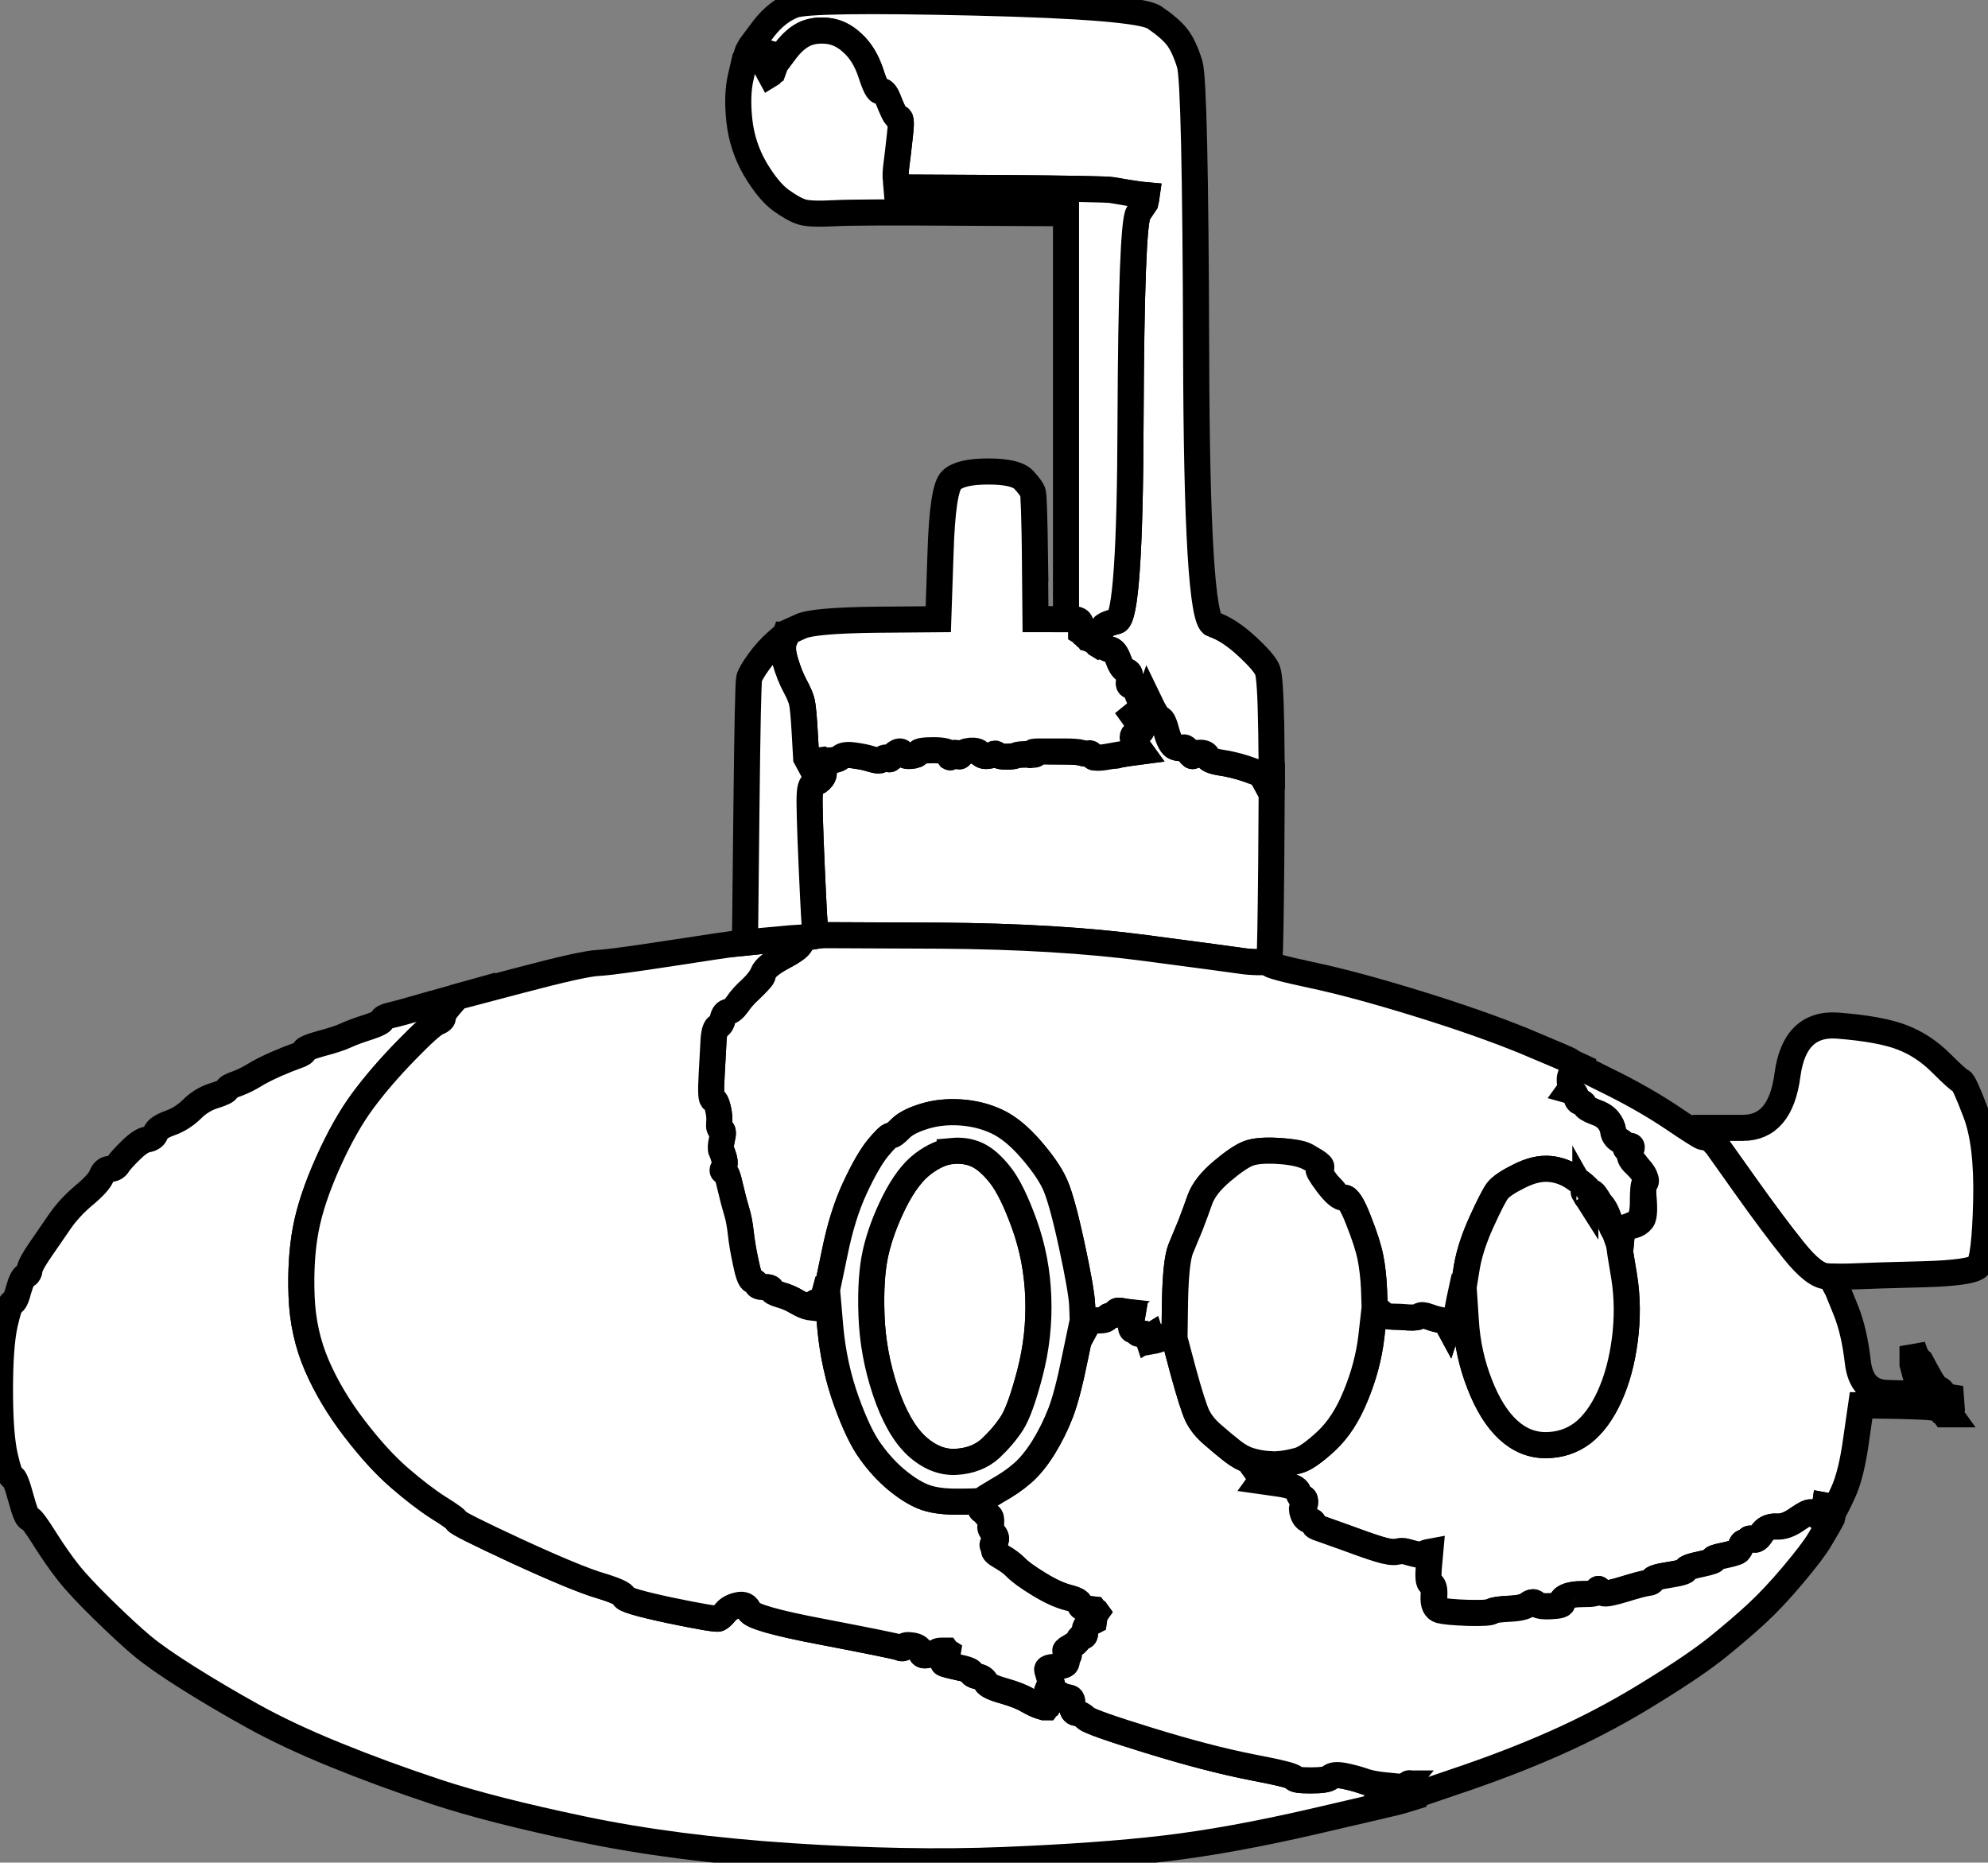 <?xml version="1.0"?><svg width="381" height="357" xmlns="http://www.w3.org/2000/svg">
 <rect width="100%" height="100%" fill="#808080" stroke="none"/>
 <title>submarine coloring</title>
 <g>
  <title>Layer 1</title>
  <g id="svg_1">
   <path d="m82.045,192.632l5.594,-1.576l-1.492,1.723q-1.438,1.723 -1.279,2.216q0.107,0.492 -1.066,0.985q-1.225,0.492 -6.02,5.417q-4.795,4.924 -8.258,9.602q-3.463,4.678 -6.659,11.818q-3.197,7.14 -4.262,12.803q-1.066,5.663 -0.799,12.803q0.266,7.14 2.93,13.295q2.664,6.155 7.192,12.064q4.528,5.909 8.631,9.454q4.156,3.595 7.459,5.712q3.356,2.068 3.516,2.561q0.107,0.492 11.561,5.81q11.454,5.269 15.983,6.598q4.528,1.379 4.528,2.117q0,0.739 8.791,2.61q8.79,1.822 9.323,1.576q0.533,-0.246 1.332,-1.231q0.799,-0.985 2.397,-1.33q1.598,-0.394 2.131,1.083q0.533,1.477 14.118,4.038q13.585,2.61 14.544,2.954q0.906,0.394 1.066,-0.098q0.107,-0.492 1.598,-0.246q1.438,0.246 1.598,1.231q0.107,0.985 1.598,0.492q1.438,-0.492 1.598,-0.591q0.107,-0.148 0.906,-0.148l0.799,0l0.107,0.148l0.16,0.099l-0.16,0.985q-0.107,0.985 -0.639,1.083q-0.533,0.148 2.397,0.788q2.93,0.591 2.93,1.083q0,0.492 1.172,0.739q1.225,0.246 1.598,1.133q0.426,0.837 3.516,1.674q3.037,0.886 4.475,1.773q1.492,0.837 2.291,1.083l0.799,0.246l0.266,0l0.266,0l0.107,-0.148l0.16,-0.098l0.266,-0.492l0.266,-0.492l0.16,-0.098l0.107,-0.148l0.107,-0.148l0.16,-0.098l0.16,0.098l0.107,0.148l0.266,0l0.266,0l0.107,-0.148l0.16,-0.098l0.16,-0.099l0.107,-0.148l0,-0.148l0,-0.099l0.107,0l0.16,0l0.16,0.099l0.107,0.148l0.266,0l0.266,0l0.639,0.148q0.693,0.099 0.533,1.477q-0.107,1.33 0.852,1.477q0.906,0.099 1.811,0.985q0.959,0.837 12.147,4.284q11.188,3.447 19.446,5.072q8.258,1.576 8.258,2.068q0,0.492 3.197,0.492q3.197,0 3.729,-0.591q0.533,-0.64 2.557,-0.295q1.971,0.394 3.729,0.985q1.705,0.64 4.102,0.64q2.397,0 2.93,0l0.533,0l0.799,0l0.799,0l-0.107,0.148l-0.16,0.099l-0.16,0.098l-0.107,0.148l-0.107,0.148l-0.16,0.098l-0.16,0.099l-0.107,0.148l0.799,0.148l0.799,0.098l0,0.492l0,0.492l0,0.098l0,0.148l-0.799,0.246l-0.799,0.246l-0.799,0.246q-0.799,0.246 -16.782,3.939q-15.983,3.693 -28.503,5.17q-12.52,1.477 -30.9,2.216q-18.38,0.739 -40.756,-0.739q-22.376,-1.477 -39.957,-5.17q-17.581,-3.693 -27.97,-7.14q-10.389,-3.447 -19.446,-7.14q-9.057,-3.693 -15.716,-7.386q-6.659,-3.693 -12.52,-7.386q-5.86,-3.693 -8.79,-6.155q-2.93,-2.462 -7.459,-6.894q-4.528,-4.432 -6.659,-7.14q-2.131,-2.708 -4.528,-6.5q-2.397,-3.841 -2.93,-3.841q-0.533,0 -1.598,-3.939q-1.066,-3.939 -1.598,-3.939q-0.533,0 -1.492,-4.186q-0.906,-4.185 -0.906,-12.557q0,-8.371 0.906,-12.557q0.959,-4.185 1.492,-4.185q0.533,0 1.172,-2.462q0.693,-2.462 1.385,-2.708q0.639,-0.246 0.746,-1.231q0.16,-0.985 2.024,-3.693q1.865,-2.708 3.729,-5.417q1.865,-2.708 4.688,-5.072q2.77,-2.314 3.303,-3.644q0.533,-1.379 1.598,-1.379q1.066,0 1.598,-0.886q0.533,-0.837 2.397,-2.659q1.865,-1.871 3.197,-2.117q1.332,-0.246 1.598,-1.231q0.266,-0.985 2.664,-1.871q2.397,-0.837 4.262,-2.659q1.865,-1.871 4.262,-2.61q2.397,-0.739 2.504,-1.231q0.16,-0.492 1.918,-1.083q1.705,-0.64 3.303,-1.625q1.598,-0.985 4.156,-2.117q2.504,-1.083 3.942,-1.576q1.492,-0.492 1.492,-0.985q0,-0.492 3.197,-1.379q3.197,-0.837 4.795,-1.576q1.598,-0.739 4.262,-1.576q2.664,-0.886 2.664,-1.379q0,-0.492 1.598,-0.886q1.598,-0.345 7.192,-1.97z" stroke-width="5" stroke="#000000" fill-rule="evenodd" fill="#ffffff"/>
   <path d="m219.763,134.675l0.266,-0.739l0.906,1.871q0.959,1.822 1.492,1.97q0.533,0.098 1.172,2.561q0.693,2.462 1.598,2.856q0.959,0.345 1.492,0.099q0.533,-0.246 1.172,0.886q0.693,1.083 0.852,0.591q0.107,-0.492 1.279,-0.492q1.225,0 1.385,0.739q0.107,0.739 2.504,1.133q2.397,0.345 4.955,1.182q2.504,0.886 2.664,0.985l0.107,0.148l0.107,0.148l0.16,0.099l0.266,0.492l0.266,0.492l0.16,-0.492l0.107,-0.492l0.533,0l0.533,0l-0.107,16.742q-0.16,16.742 -0.32,17.727l-0.107,0.985l-0.266,0.098l-0.266,0.148l-1.598,0q-1.598,0 -3.197,-0.246q-1.598,-0.246 -18.38,-2.462q-16.782,-2.216 -39.424,-2.364l-22.642,-0.098l0,-0.099l0,-0.148l-0.533,-0.246q-0.533,-0.246 -0.639,-0.394q-0.16,-0.099 -0.693,-12.163q-0.533,-12.064 -0.373,-14.034q0.107,-1.97 0.906,-2.068q0.799,-0.148 1.438,-0.985q0.693,-0.886 0,-2.117l-0.639,-1.231l1.705,0q1.758,0 2.451,-0.591q0.639,-0.64 2.504,-0.394q1.865,0.246 3.037,0.591q1.225,0.394 1.758,0.394q0.533,0 0.906,-0.394q0.426,-0.345 0.852,0q0.373,0.394 0.746,-0.197q0.426,-0.64 1.065,-0.985q0.693,-0.394 1.066,0.197q0.426,0.64 1.598,0.492q1.225,-0.099 1.385,-0.591q0.107,-0.492 3.57,-0.739q3.463,-0.246 3.889,0.739q0.373,0.985 0.746,0.394q0.426,-0.64 1.758,-0.788q1.332,-0.098 1.865,0.492q0.533,0.64 1.492,0.492q0.906,-0.099 1.172,-0.345q0.266,-0.246 0.639,0.148q0.426,0.345 1.758,0.345q1.332,0 1.865,-0.246q0.533,-0.246 1.065,-0.099q0.533,0.099 0.533,-0.394q0,-0.492 2.397,-0.394q2.397,0.148 5.061,0.148q2.664,0 3.463,0.246q0.799,0.246 1.332,0.099q0.533,-0.099 0.799,0.492q0.266,0.64 0.906,0q0.693,-0.591 1.598,-0.837q0.959,-0.246 1.225,0.345q0.266,0.64 1.066,0.394q0.799,-0.246 2.664,-0.492l1.865,-0.246l-0.107,-0.148q-0.16,-0.098 -0.32,-0.197q-0.107,-0.148 -0.906,-1.477q-0.799,-1.379 0.533,-1.773q1.332,-0.345 0.533,-0.492q-0.799,-0.098 -0.373,-0.837q0.373,-0.739 -0.16,-1.231l-0.533,-0.492l-0.16,-0.098l-0.107,-0.148l0.426,-0.345q0.373,-0.394 0.746,-0.788q0.426,-0.345 0.693,-0.492l0.266,-0.099l0.107,0q0.16,0 0.426,-0.739zm-38.092,9.602q0,-0.492 0.16,-0.394q0.107,0.148 0.213,0.295q0.16,0.098 0.16,0.591q0,0.492 -0.16,0.394q-0.107,-0.148 -0.213,-0.295q-0.16,-0.099 -0.16,-0.591zm15.61,0.394q-0.16,0.099 0.746,0q0.959,-0.148 0.16,-0.148q-0.799,0 -0.906,0.148z" stroke-width="5" stroke="#000000" fill-rule="evenodd" fill="#ffffff"/>
   <path d="m182.47,220.601q2.664,-0.246 4.795,0.739q2.131,0.985 4.369,3.792q2.291,2.856 4.688,9.504q2.397,6.648 2.664,14.034q0.266,7.386 -1.598,14.526q-1.865,7.14 -3.463,9.602q-1.598,2.462 -4.102,4.826q-2.557,2.314 -6.553,2.561q-3.996,0.246 -7.618,-3.053q-3.569,-3.348 -5.967,-10.488q-2.397,-7.14 -2.664,-14.526q-0.266,-7.386 0.799,-12.064q1.066,-4.678 3.569,-9.7q2.557,-5.072 5.487,-7.288q2.93,-2.216 5.594,-2.462z" stroke-width="5" stroke="#000000" fill-rule="evenodd" fill="#ffffff"/>
   <path d="m355.616,244.631l-3.197,0.099l-2.397,-0.099q-2.397,-0.148 -6.233,-4.924q-3.889,-4.826 -9.483,-12.704l-5.594,-7.879l-0.16,-0.099l-0.107,-0.148l-0.107,-0.148l-0.16,-0.099l-0.16,-0.098l-0.107,-0.148l-0.107,-0.148l-0.16,-0.099l-0.266,-0.492l-0.266,-0.492l-0.16,0l-0.107,0l0,-0.492l0,-0.492l7.192,0q7.192,0 8.524,-10.094q1.332,-10.094 9.59,-9.504q8.258,0.64 12.413,2.265q4.102,1.576 7.459,4.924q3.303,3.299 3.836,3.447q0.533,0.099 2.77,6.007q2.291,5.909 2.024,16.988q-0.266,11.079 -1.492,12.458q-1.172,1.33 -10.762,1.576q-9.59,0.246 -12.786,0.394z" stroke-width="5" stroke="#000000" fill-rule="evenodd" fill="#ffffff"/>
   <path d="m302.074,205.238l1.332,-0.394l6.127,3.053q6.127,3.102 11.028,6.401q4.955,3.348 5.647,3.595q0.639,0.246 0.639,-0.246l0,-0.492l0.107,0l0.16,0l0.266,0.492l0.266,0.492l0.16,0.099l0.107,0.148l0.107,0.148l0.16,0.098l0.16,0.099l0.107,0.148l0.107,0.148l0.16,0.099l5.594,7.879q5.594,7.879 9.483,12.704q3.836,4.776 6.233,4.924l2.397,0.099l0,0.098l0,0.148l-0.533,0.148l-0.533,0.098l0.107,0.492l0.16,0.492l0.266,0.492l0.266,0.492l1.598,3.939q1.598,3.939 2.291,9.848q0.639,5.909 5.7,6.007l5.061,0.148l1.065,0.148l1.065,0.098l-0.107,-0.492l-0.16,-0.492l-0.16,-0.099l-0.107,-0.148l-0.107,-0.148l-0.16,-0.099l-0.16,-0.099q-0.107,-0.148 -0.213,-0.295q-0.16,-0.099 -0.693,-2.068l-0.533,-1.97l0,-0.246l0,-0.246l0,-1.477l0,-1.477l0.266,0.739l0.266,0.739l0.266,0.492l0.266,0.492l0.16,0.099l0.107,0.148l0.107,0.148l0.16,0.099l1.332,2.462q1.332,2.462 2.024,2.708q0.639,0.246 0.906,0.837q0.266,0.64 1.865,0.886l1.598,0.246l-0.799,0.246l-0.799,0.246l-0.533,0l-0.533,0l-0.107,-0.148l-0.16,-0.098l-0.16,0.098l-0.107,0.148l-0.533,0.246l-0.533,0.246l0.107,0.148l0.16,0.099l0.16,0.099l0.107,0.148l0.107,0.148l0.16,0.099l0.16,0.098l0.107,0.148l0.107,0.148l0.16,0.098l0.16,0.099l0.107,0.148l0.107,0.148l0.16,0.098l0.16,0.099l0.107,0.148l-0.533,0l-0.533,0l-0.107,-0.148l-0.16,-0.099l-0.16,-0.098l-0.107,-0.148l-0.107,-0.148l-0.16,-0.099l-0.16,-0.098l-0.107,-0.148l-0.799,-0.246q-0.799,-0.246 -7.459,-0.394l-6.659,-0.099l-0.959,6.648q-0.906,6.648 -2.504,10.094q-1.598,3.447 -1.758,3.447l-0.107,0l-0.107,-0.246l-0.16,-0.246l-0.16,-0.098l-0.107,-0.148l-0.533,-0.148l-0.533,-0.098l-0.107,0.739l-0.16,0.739l-0.266,0.492l-0.266,0.492l-0.16,-0.098l-0.107,-0.148l-0.533,-0.246q-0.533,-0.246 -0.959,-0.591q-0.373,-0.394 -2.664,1.182q-2.238,1.625 -4.102,1.477q-1.865,-0.099 -2.824,1.379q-0.906,1.477 -1.598,1.083q-0.639,-0.345 -0.906,0q-0.266,0.394 -0.799,0.492q-0.533,0.148 -0.639,0.788q-0.16,0.591 -0.533,0.985q-0.426,0.345 -2.824,0.837q-2.397,0.492 -1.865,0.739q0.533,0.246 -2.397,0.886q-2.93,0.591 -2.93,1.083q0,0.492 -3.197,0.985q-3.197,0.492 -3.197,0.985q0,0.492 -1.066,0.591q-1.065,0.148 -4.262,1.133q-3.197,0.985 -3.996,0.837q-0.799,-0.098 -0.906,-0.591q-0.16,-0.492 -0.32,0q-0.107,0.492 -0.639,0.591q-0.533,0.148 -2.397,0.148q-1.865,0 -2.93,0.492q-1.066,0.492 -0.799,1.133q0.266,0.591 -2.131,0.689q-2.397,0.148 -2.93,-0.492q-0.533,-0.591 -1.492,0.148q-0.906,0.739 -3.729,0.837q-2.77,0.148 -3.197,0.492q-0.373,0.394 -5.86,0.394l-5.434,0l0.107,-1.231q0.16,-1.231 0.16,-2.708q0,-1.477 -0.693,-1.723q-0.639,-0.246 -0.533,-1.97q0.16,-1.723 -0.533,-2.61q-0.639,-0.837 -1.705,-1.083q-1.065,-0.246 -1.865,-0.492q-0.799,-0.246 -1.865,0q-1.065,0.246 -3.463,-0.492q-2.397,-0.739 -6.766,-2.364q-4.422,-1.576 -5.114,-1.822q-0.639,-0.246 -0.639,-0.739q0,-0.492 -0.799,-0.591q-0.799,-0.148 -1.225,-1.28q-0.373,-1.083 0,-1.329q0.426,-0.246 0.426,-0.985q0,-0.739 -0.533,-0.739q-0.533,0 -0.799,-1.083q-0.266,-1.133 -3.729,-1.625l-3.463,-0.492l0.107,-0.148l0.16,-0.098l0,-0.246l0,-0.246l-0.16,-0.099l-0.107,-0.148l-0.107,-0.148l-0.16,-0.099l-0.16,-0.098l-0.107,-0.148l0.533,-0.246l0.533,-0.246l0.533,-0.246l0.533,-0.246l0.533,-0.246l0.533,-0.246l0,-0.148l0,-0.099l1.332,-0.098q1.332,-0.148 3.197,-0.64q1.865,-0.492 5.328,-3.693q3.463,-3.201 5.701,-8.765q2.291,-5.515 2.983,-11.178l0.639,-5.663l0.107,0l0.16,0l0.16,0.099l0.107,0.148l0.107,0.148l0.16,0.099l0.693,0.591q0.639,0.64 1.971,0.64q1.332,0 3.037,0.148q1.758,0.099 2.131,-0.295q0.426,-0.345 1.758,0.148q1.332,0.492 2.291,0.64q0.906,0.099 1.172,0.591l0.266,0.492l0.16,-0.492q0.107,-0.492 0.639,-0.492q0.533,0 0.959,-1.97l0.373,-1.97l0.266,-1.231l0.266,-1.231l0.16,0l0.107,0l0.426,6.401q0.373,6.401 2.664,12.212q2.238,5.761 5.434,8.716q3.197,2.955 7.192,2.955q3.996,0 7.086,-2.314q3.037,-2.364 5.168,-7.042q2.131,-4.678 2.93,-10.833q0.799,-6.155 -0.107,-11.966q-0.959,-5.761 -0.959,-5.909l0,-0.099l0.107,0l0.16,0l0.16,-1.723l0.107,-1.723l0.533,-0.098q0.533,-0.148 1.598,-0.394q1.065,-0.246 1.705,-1.083q0.693,-0.886 0.16,-5.564q-0.533,-4.678 -1.758,-5.564q-1.172,-0.837 -0.746,-1.182q0.373,-0.394 -0.32,-0.64q-0.639,-0.246 -0.639,-0.985q0,-0.739 -1.066,-1.329q-1.065,-0.64 -1.172,-1.773q-0.16,-1.083 -0.959,-2.068q-0.799,-0.985 -2.557,-1.576q-1.705,-0.64 -1.971,-1.28q-0.266,-0.591 -0.799,-0.591q-0.533,0 -0.799,-0.985q-0.266,-0.985 -0.799,-1.083l-0.533,-0.148l0.107,-0.148q0.16,-0.099 0,-1.674q-0.107,-1.625 1.225,-1.97z" stroke-width="5" stroke="#000000" fill-rule="evenodd" fill="#ffffff"/>
   <path d="m243.63,139.353l0.107,9.356l-0.533,0l-0.533,0l-0.107,0.492l-0.16,0.492l-0.266,-0.492l-0.266,-0.492l-0.16,-0.099l-0.107,-0.148l-0.107,-0.148q-0.16,-0.099 -2.664,-0.985q-2.557,-0.837 -4.955,-1.182q-2.397,-0.394 -2.504,-1.133q-0.16,-0.739 -1.385,-0.739q-1.172,0 -1.279,0.492q-0.16,0.492 -0.852,-0.591q-0.639,-1.133 -1.172,-0.886q-0.533,0.246 -1.492,-0.099q-0.906,-0.394 -1.598,-2.856q-0.639,-2.462 -1.172,-2.561q-0.533,-0.148 -1.492,-1.97l-0.906,-1.871l-0.266,0.739q-0.266,0.739 -0.426,0.739l-0.107,0l0,-0.739q0,-0.739 -0.533,-0.739q-0.533,0 -0.799,-1.231q-0.266,-1.231 -1.066,-1.231q-0.799,0 -0.373,-1.231q0.373,-1.231 -0.533,-1.625q-0.959,-0.345 -1.598,-2.167q-0.693,-1.871 -1.598,-1.97q-0.959,-0.148 -1.385,-0.788l-0.373,-0.591l-0.16,0.098l-0.107,0.148l-0.107,0.148l-0.16,0.098l-0.16,-0.098l-0.107,-0.148l-0.107,-0.148l-0.16,-0.098l-0.16,-0.098l-0.107,-0.148l0,-0.148l0,-0.099l0,-0.098l0,-0.148l0.107,-0.148l0.16,-0.098l0.16,-0.098l0.107,-0.148l0.107,-0.148l0.16,-0.098l0.16,-0.099l0.107,-0.148l0.107,-0.148l0.16,-0.098l0.266,-0.739q0.266,-0.739 2.77,-1.33q2.557,-0.64 2.664,-38.408q0.16,-37.817 1.492,-39.787l1.332,-1.97l0.16,-0.739l0.107,-0.739l-1.065,-0.098l-1.065,-0.148l-1.598,-0.246q-1.598,-0.246 -2.93,-0.492q-1.332,-0.246 -21.31,-0.394l-19.978,-0.098l-0.107,-1.231q-0.16,-1.231 0.107,-3.201q0.266,-1.97 0.639,-5.417q0.426,-3.447 -0.107,-3.447q-0.533,0 -1.066,-1.083q-0.533,-1.133 -1.172,-2.758q-0.693,-1.576 -1.385,-1.33q-0.639,0.246 -1.811,-3.447q-1.225,-3.693 -3.516,-5.761q-2.238,-2.117 -4.901,-2.364q-2.664,-0.246 -4.528,0.739q-1.865,0.985 -3.569,3.299l-1.758,2.364l-0.266,0.739l-0.266,0.739l-0.16,0.098l-0.107,0.148l-0.107,0.148l-0.16,0.098l-0.266,-0.492l-0.266,-0.492l0,-0.492l0,-0.492l0,-0.492l0,-0.492l-0.16,-0.098l-0.107,-0.148l-0.107,-0.148l-0.16,-0.098l-0.16,-0.098l-0.107,-0.148l0.107,-0.148q0.16,-0.098 0.32,-0.197l0.107,-0.148l-0.533,-0.148l-0.533,-0.098l-0.107,0.492l-0.16,0.492l-0.16,-0.098l-0.107,-0.148l-0.107,-0.148l-0.16,-0.098l-0.16,0.098l-0.107,0.148l-0.799,0.148l-0.799,0.098l0.107,-0.492l0.16,-0.492l0.266,-0.492l0.266,-0.492l2.504,-3.348q2.557,-3.299 5.754,-4.53q3.197,-1.231 34.629,-0.492q31.433,0.739 34.523,2.856q3.037,2.068 4.369,3.792q1.332,1.723 2.397,5.17q1.066,3.447 1.225,54.904q0.107,51.457 3.197,52.442q3.037,0.985 6.5,4.186q3.463,3.201 3.996,4.678q0.533,1.477 0.693,10.833z" stroke-width="5" stroke="#000000" fill-rule="evenodd" fill="#ffffff"/>
   <path d="m241.073,184.409l1.598,0l0.266,-0.148l0.266,-0.098l0,0.492q0,0.492 8.098,2.216q8.151,1.723 20.138,5.417q11.987,3.693 20.671,7.238q8.631,3.595 8.897,3.841q0.266,0.246 0.799,0.492l0.533,0.246l0.533,0.246l0.533,0.246l0,0.148l0,0.098l-1.332,0.394q-1.332,0.345 -1.225,1.97q0.16,1.576 0,1.674l-0.107,0.148l0.533,0.148q0.533,0.099 0.799,1.083q0.266,0.985 0.799,0.985q0.533,0 0.799,0.591q0.266,0.64 1.971,1.28q1.758,0.591 2.557,1.576q0.799,0.985 0.959,2.068q0.107,1.133 1.172,1.773q1.066,0.591 1.172,1.329q0.16,0.739 0.32,0.246q0.107,-0.492 0.639,-0.492q0.533,0 0,1.083q-0.533,1.133 0.959,2.462q1.438,1.379 1.811,2.364q0.426,0.985 0,1.231q-0.373,0.246 -0.373,3.693q0,3.447 -1.438,4.038q-1.492,0.64 -2.024,0.788l-0.533,0.098l-0.107,1.723l-0.16,1.723l-0.16,0l-0.107,0l-0.107,-0.492l-0.16,-0.492l-0.266,-0.739l-0.266,-0.739l-0.266,-0.492q-0.266,-0.492 -1.066,-2.708q-0.799,-2.216 -2.024,-2.955q-1.172,-0.739 -1.438,-0.345q-0.266,0.345 -0.906,-0.788q-0.693,-1.083 -0.32,-0.689q0.426,0.345 0.533,-0.295q0.16,-0.591 -2.131,-2.167q-2.238,-1.625 -4.901,-1.871q-2.664,-0.246 -5.86,1.379q-3.197,1.576 -4.156,2.807q-0.906,1.231 -3.037,5.909q-2.131,4.678 -2.824,8.617l-0.639,3.939l-0.107,0l-0.16,0l-0.266,1.231l-0.266,1.231l-0.373,1.97q-0.426,1.97 -0.959,1.97q-0.533,0 -0.639,0.492l-0.16,0.492l-0.266,-0.492q-0.266,-0.492 -1.172,-0.591q-0.959,-0.148 -2.291,-0.64q-1.332,-0.492 -1.758,-0.148q-0.373,0.394 -2.131,0.295q-1.705,-0.148 -3.037,-0.148q-1.332,0 -1.971,-0.64l-0.693,-0.591l-0.16,-0.099l-0.107,-0.148l-0.107,-0.148l-0.16,-0.099l-0.16,0l-0.107,0l-0.107,-3.447q-0.16,-3.447 -0.693,-6.155q-0.533,-2.708 -2.291,-7.14q-1.705,-4.432 -2.77,-4.333q-1.066,0.148 -1.705,-0.985q-0.693,-1.083 -2.664,-2.561q-2.024,-1.477 -1.918,-2.708q0.16,-1.231 -1.065,-1.822q-1.172,-0.64 -5.168,-0.886q-3.996,-0.246 -5.86,0.492q-1.865,0.739 -5.061,3.447q-3.197,2.708 -4.156,5.318q-0.906,2.561 -1.811,4.924q-0.959,2.314 -1.918,4.629q-0.906,2.364 -1.066,9.75l-0.107,7.386l-0.533,-0.099l-0.533,-0.148l-0.533,0l-0.533,0l-0.533,0.246l-0.533,0.246l-0.533,0.148l-0.533,0.098l-0.107,-0.492l-0.16,-0.492l-0.16,0.099l-0.107,0.148l-0.107,0.148l-0.16,0.099l-0.16,-0.492q-0.107,-0.492 -0.906,-0.394q-0.799,0.148 -1.065,-0.197q-0.266,-0.394 -0.799,-0.492q-0.533,-0.148 -0.266,-1.773l0.266,-1.576l-0.799,-0.099l-0.799,-0.148l-0.799,-0.148q-0.799,-0.099 -0.799,0.394q0,0.492 -0.799,0.492q-0.799,0 -0.906,0.492q-0.16,0.492 -1.758,0.492l-1.598,0l-0.266,0.492l-0.266,0.492l-0.266,-0.492l-0.266,-0.492l-0.16,0l-0.107,0l-0.107,-2.955q-0.16,-2.954 -2.024,-11.572q-1.865,-8.617 -3.197,-11.572q-1.332,-2.954 -4.688,-6.795q-3.303,-3.792 -6.5,-5.269q-3.197,-1.477 -6.926,-1.723q-3.729,-0.246 -6.926,0.739q-3.197,0.985 -4.528,2.314q-1.332,1.379 -1.865,1.379q-0.533,0 -2.557,2.462q-1.971,2.462 -4.369,7.632q-2.397,5.17 -3.836,12.31l-1.492,7.14l-0.107,0l-0.16,0l-0.266,0.985l-0.266,0.985l-0.16,0.099l-0.107,0.148l-0.799,0.148q-0.799,0.099 -0.799,0.591l0,0.492l-0.799,-0.098q-0.799,-0.148 -2.291,-0.985q-1.438,-0.886 -3.197,-1.379q-1.705,-0.492 -1.705,-0.985q0,-0.492 -1.332,-0.492q-1.332,0 -1.438,-0.492q-0.16,-0.492 -0.852,-0.739q-0.639,-0.246 -1.279,-3.447q-0.693,-3.201 -0.959,-5.663q-0.266,-2.462 -0.799,-4.186q-0.533,-1.723 -1.225,-4.678q-0.639,-2.954 -1.172,-2.954q-0.533,0 -0.107,-0.739q0.373,-0.739 0.107,-1.723q-0.266,-0.985 -0.533,-1.477q-0.266,-0.492 0.107,-2.216q0.426,-1.723 -0.107,-1.822q-0.533,-0.148 -0.426,-1.28q0.16,-1.083 -0.213,-2.807q-0.426,-1.723 -0.959,-1.723q-0.533,0 -0.266,-4.53q0.266,-4.579 0.373,-6.894q0.16,-2.364 0.852,-2.61q0.639,-0.246 0.906,-1.477q0.266,-1.231 1.066,-1.33q0.799,-0.148 1.758,-1.477q0.906,-1.379 3.037,-3.348q2.131,-1.97 1.758,-2.216q-0.426,-0.246 -0.426,-0.739q0,-0.492 3.996,-2.561q3.996,-2.117 3.729,-2.954l-0.266,-0.886l1.332,-0.098l1.332,-0.148l0.799,-0.148l0.799,-0.098l22.642,0.098q22.642,0.148 39.424,2.364q16.782,2.216 18.38,2.462q1.598,0.246 3.197,0.246zm11.827,39.541q-0.107,-0.148 0,-0.295q0.16,-0.099 0.16,0.148q0,0.246 -0.16,0.148z" stroke-width="5" stroke="#000000" fill-rule="evenodd" fill="#ffffff"/>
   <path d="m214.702,251.23l0.799,0.148l0.799,0.148l0.799,0.099l-0.266,1.576q-0.266,1.625 0.266,1.773q0.533,0.099 0.799,0.492q0.266,0.345 1.065,0.197q0.799,-0.099 0.906,0.394l0.16,0.492l0.16,-0.099l0.107,-0.148l0.107,-0.148l0.16,-0.099l0.16,0.492l0.107,0.492l0.533,-0.098l0.533,-0.148l0.533,-0.246l0.533,-0.246l0.533,0l0.533,0l0.533,0.148l0.533,0.099l1.705,6.401q1.758,6.401 2.664,8.371q0.959,1.97 2.983,3.693q1.971,1.723 3.729,3.102q1.705,1.33 3.303,1.822q1.598,0.492 3.197,0.64l1.598,0.098l0,0.099l0,0.148l-0.533,0.246l-0.533,0.246l-0.533,0.246l-0.533,0.246l-0.533,0.246l-0.533,0.246l0.107,0.148l0.16,0.098l0.16,0.099l0.107,0.148l0.107,0.148l0.16,0.099l0,0.246l0,0.246l-0.16,0.098l-0.107,0.148l3.463,0.492q3.463,0.492 3.729,1.625q0.266,1.083 0.799,1.083q0.533,0 0.533,0.739q0,0.739 -0.426,0.985q-0.373,0.246 0,1.329q0.426,1.133 1.225,1.28q0.799,0.099 0.799,0.591q0,0.492 0.639,0.739q0.693,0.246 5.114,1.822q4.369,1.625 6.766,2.364q2.397,0.739 3.463,0.492q1.066,-0.246 1.865,0q0.799,0.246 1.865,0.492q1.066,0.246 1.332,0q0.266,-0.246 0.799,-0.394l0.533,-0.099l-0.266,2.955q-0.266,2.954 0.373,3.201q0.693,0.246 0.533,2.462q-0.107,2.216 1.225,2.61q1.332,0.345 5.487,0.492q4.102,0.098 4.475,-0.295q0.426,-0.345 3.197,-0.492q2.824,-0.099 3.729,-0.837q0.959,-0.739 1.492,-0.148q0.533,0.64 2.93,0.492q2.397,-0.099 2.131,-0.689q-0.266,-0.64 0.799,-1.133q1.065,-0.492 2.93,-0.492q1.865,0 2.397,-0.148q0.533,-0.098 0.639,-0.591q0.16,-0.492 0.32,0q0.107,0.492 0.906,0.591q0.799,0.148 3.996,-0.837q3.197,-0.985 4.262,-1.133q1.066,-0.099 1.066,-0.591q0,-0.492 3.197,-0.985q3.197,-0.492 3.197,-0.985q0,-0.492 2.93,-1.083q2.93,-0.64 2.397,-0.886q-0.533,-0.246 1.865,-0.739q2.397,-0.492 2.824,-0.837q0.373,-0.394 0.533,-0.985q0.107,-0.64 0.639,-0.788q0.533,-0.098 0.799,-0.492q0.266,-0.345 0.906,0q0.693,0.394 1.598,-1.083q0.959,-1.477 2.824,-1.379q1.865,0.148 4.102,-1.477q2.291,-1.576 2.664,-1.182q0.426,0.345 0.959,0.591l0.533,0.246l0.107,0.148l0.16,0.098l0.266,-0.492l0.266,-0.492l0.16,-0.739l0.107,-0.739l0.533,0.098l0.533,0.148l0.107,0.148l0.16,0.098l0.16,0.246l0.107,0.246l-0.107,0.739l-0.16,0.739l-0.266,0.492l-0.266,0.492l-0.266,0.492q-0.266,0.492 -1.598,2.708q-1.332,2.216 -5.061,6.648q-3.729,4.432 -6.926,7.386q-3.197,2.955 -7.459,6.401q-4.262,3.447 -12.413,8.469q-8.098,5.072 -16.622,9.011q-8.524,3.939 -18.913,7.534l-10.389,3.545l0,-0.492l0,-0.492l-0.799,-0.098l-0.799,-0.148l-0.107,-0.148q-0.16,-0.099 -0.32,-0.197q-0.107,-0.148 -3.037,-0.394q-2.93,-0.246 -4.635,-0.886q-1.758,-0.591 -3.729,-0.985q-2.024,-0.345 -2.557,0.295q-0.533,0.591 -3.729,0.591q-3.197,0 -3.197,-0.492q0,-0.492 -8.258,-2.068q-8.258,-1.625 -19.446,-5.072q-11.188,-3.447 -12.147,-4.284q-0.906,-0.886 -1.811,-0.985q-0.959,-0.148 -0.852,-1.477q0.16,-1.379 -0.533,-1.477l-0.639,-0.148l-0.266,0l-0.266,0l-0.107,-0.148l-0.16,-0.099l-0.16,0l-0.107,0l-0.266,-0.099l-0.266,-0.148l-1.066,-0.148l-1.065,-0.099l0.107,-0.492q0.16,-0.492 0.32,-0.591l0.107,-0.148l0.107,-0.148l0.16,-0.099l0.16,-0.098q0.107,-0.148 0,-0.295l-0.16,-0.099l-0.266,-0.985q-0.266,-0.985 -0.426,-1.477q-0.107,-0.492 1.492,-0.591q1.598,-0.148 2.024,-0.492q0.373,-0.394 0,-0.788q-0.426,-0.345 0.107,-0.492q0.533,-0.099 0.533,-0.591q0,-0.492 -0.533,-0.591q-0.533,-0.148 0.799,-0.886q1.332,-0.739 1.598,-1.379q0.266,-0.591 0.799,-0.591q0.533,0 0.426,-0.985q-0.16,-0.985 0.746,-1.477l0.959,-0.492l0.107,-0.739l0.16,-0.739l0.16,-0.098l0.107,-0.148l-0.107,-0.148l-0.16,-0.098l-0.16,-0.099l-0.107,-0.148l-1.332,-0.148q-1.332,-0.099 -1.332,-0.837q0,-0.739 -2.397,-1.33q-2.397,-0.64 -5.594,-2.61q-3.197,-1.97 -4.262,-3.102q-1.065,-1.083 -2.77,-2.068q-1.758,-0.985 -1.385,-1.379q0.426,-0.345 -0.107,-0.591q-0.533,-0.246 0.107,-0.886q0.693,-0.591 -0.107,-1.576q-0.799,-0.985 -0.639,-1.379q0.107,-0.345 0.107,-1.182q0,-0.886 -0.533,-0.886q-0.533,0 -0.533,-0.492q0,-0.492 -0.533,-0.492q-0.533,0 -0.266,-0.591q0.266,-0.64 0.266,-0.985l0,-0.394l0,-0.098q0,-0.148 2.77,-1.773q2.824,-1.576 4.795,-3.299q2.024,-1.723 4.049,-4.924q1.971,-3.201 3.303,-6.648q1.332,-3.447 2.77,-10.587l1.492,-7.14l0.107,0l0.16,0l0.266,0.492l0.266,0.492l0.266,-0.492l0.266,-0.492l1.598,0q1.598,0 1.758,-0.492q0.107,-0.492 0.906,-0.492q0.799,0 0.799,-0.492q0,-0.492 0.799,-0.394zm55.247,90.604q0.16,-0.099 0.32,0l0.107,0.148l-0.266,0q-0.266,0 -0.16,-0.148z" stroke-width="5" stroke="#000000" fill-rule="evenodd" fill="#ffffff"/>
   <path d="m151.57,179.83l1.598,-0.099l0.266,0.886q0.266,0.837 -3.197,2.659q-3.463,1.871 -3.996,3.25q-0.533,1.329 -2.238,2.954q-1.758,1.576 -2.664,2.954q-0.959,1.33 -1.758,1.477q-0.799,0.099 -1.066,1.33q-0.266,1.231 -0.906,1.477q-0.693,0.246 -0.852,2.61q-0.107,2.314 -0.373,6.894q-0.266,4.53 0.266,4.53q0.533,0 0.959,1.723q0.373,1.723 0.213,2.807q-0.107,1.133 0.426,1.28q0.533,0.098 0.107,1.822q-0.373,1.723 -0.107,2.216q0.266,0.492 0.533,1.477q0.266,0.985 -0.107,1.723q-0.426,0.739 0.107,0.739q0.533,0 1.172,2.954q0.693,2.954 1.225,4.678q0.533,1.723 0.799,4.186q0.266,2.462 0.959,5.663q0.639,3.201 1.279,3.447q0.693,0.246 0.852,0.739q0.107,0.492 1.438,0.492q1.332,0 1.332,0.492q0,0.492 1.705,0.985q1.758,0.492 3.197,1.379q1.492,0.837 2.291,0.985l0.799,0.098l0,-0.492q0,-0.492 0.799,-0.591l0.799,-0.148l0.107,-0.148l0.16,-0.099l0.266,-0.985l0.266,-0.985l0.16,0l0.107,0l0.639,7.386q0.693,7.386 3.09,14.034q2.397,6.648 4.688,9.7q2.238,3.102 4.901,5.318q2.664,2.216 5.061,3.201q2.397,0.985 6.393,0.985q3.996,0 4.528,-0.148l0.533,-0.099l0,0.394q0,0.345 -0.266,0.985q-0.266,0.591 0.266,0.591q0.533,0 0.533,0.492q0,0.492 0.533,0.492q0.533,0 0.533,0.886q0,0.837 -0.107,1.182q-0.16,0.394 0.639,1.379q0.799,0.985 0.107,1.576q-0.639,0.64 -0.107,0.886q0.533,0.246 0.107,0.591q-0.373,0.394 1.385,1.379q1.705,0.985 2.77,2.068q1.065,1.133 4.262,3.102q3.197,1.97 5.594,2.61q2.397,0.591 2.397,1.33q0,0.739 1.332,0.837l1.332,0.148l0.107,0.148l0.16,0.099l0.16,0.098l0.107,0.148l-0.107,0.148l-0.16,0.098l-0.16,0.739l-0.107,0.739l-0.959,0.492q-0.906,0.492 -0.746,1.477q0.107,0.985 -0.426,0.985q-0.533,0 -0.799,0.591q-0.266,0.64 -1.598,1.379q-1.332,0.739 -0.799,0.886q0.533,0.099 0.533,0.591q0,0.492 -0.533,0.591q-0.533,0.148 -0.107,0.492q0.373,0.394 0,0.788q-0.426,0.345 -2.024,0.492q-1.598,0.098 -1.492,0.591q0.16,0.492 0.426,1.477l0.266,0.985l0.16,0.099q0.107,0.148 0,0.295l-0.16,0.098l-0.16,0.099l-0.107,0.148l-0.107,0.148q-0.16,0.099 -0.32,0.591l-0.107,0.492l1.065,0.099l1.066,0.148l0.266,0.148l0.266,0.099l0,0.099l0,0.148l-0.107,0.148l-0.16,0.099l-0.16,0.098l-0.107,0.148l-0.266,0l-0.266,0l-0.107,-0.148l-0.16,-0.098l-0.16,0.098l-0.107,0.148l-0.107,0.148l-0.16,0.098l-0.266,0.492l-0.266,0.492l-0.16,0.098l-0.107,0.148l-0.266,0l-0.266,0l-0.799,-0.246q-0.799,-0.246 -2.291,-1.083q-1.438,-0.886 -4.475,-1.773q-3.09,-0.837 -3.516,-1.674q-0.373,-0.886 -1.598,-1.133q-1.172,-0.246 -1.172,-0.739q0,-0.492 -2.93,-1.083q-2.93,-0.64 -2.397,-0.788q0.533,-0.098 0.639,-1.083l0.16,-0.985l-0.16,-0.099l-0.107,-0.148l-0.799,0q-0.799,0 -0.906,0.148q-0.16,0.099 -1.598,0.591q-1.492,0.492 -1.598,-0.492q-0.16,-0.985 -1.598,-1.231q-1.492,-0.246 -1.598,0.246q-0.16,0.492 -1.066,0.098q-0.959,-0.345 -14.544,-2.954q-13.585,-2.561 -14.118,-4.038q-0.533,-1.477 -2.131,-1.083q-1.598,0.345 -2.397,1.33q-0.799,0.985 -1.332,1.231q-0.533,0.246 -9.323,-1.576q-8.791,-1.871 -8.791,-2.61q0,-0.739 -4.528,-2.117q-4.528,-1.33 -15.983,-6.598q-11.454,-5.318 -11.561,-5.81q-0.16,-0.492 -3.516,-2.561q-3.303,-2.117 -7.459,-5.712q-4.102,-3.545 -8.631,-9.454q-4.528,-5.909 -7.192,-12.064q-2.664,-6.155 -2.93,-13.295q-0.266,-7.14 0.799,-12.803q1.065,-5.663 4.262,-12.803q3.197,-7.14 6.659,-11.818q3.463,-4.678 8.258,-9.602q4.795,-4.924 6.02,-5.417q1.172,-0.492 1.066,-0.985q-0.16,-0.492 1.279,-2.216l1.492,-1.723l12.147,-3.201q12.094,-3.201 14.917,-3.299q2.77,-0.148 13.958,-1.871q11.188,-1.723 12.52,-1.871l1.332,-0.098l3.729,-0.394q3.729,-0.345 5.328,-0.492z" stroke-width="5" stroke="#000000" fill-rule="evenodd" fill="#ffffff"/>
   <path d="m207.403,250.146l0.107,2.955l-1.492,7.14q-1.438,7.14 -2.77,10.587q-1.332,3.447 -3.303,6.648q-2.024,3.201 -4.049,4.924q-1.971,1.723 -4.795,3.299q-2.77,1.625 -2.77,1.773l0,0.098l-0.533,0.099q-0.533,0.148 -4.528,0.148q-3.996,0 -6.393,-0.985q-2.397,-0.985 -5.061,-3.201q-2.664,-2.216 -4.901,-5.318q-2.291,-3.053 -4.688,-9.7q-2.397,-6.648 -3.09,-14.034l-0.639,-7.386l1.492,-7.14q1.438,-7.14 3.836,-12.31q2.397,-5.17 4.369,-7.632q2.024,-2.462 2.557,-2.462q0.533,0 1.865,-1.379q1.332,-1.33 4.528,-2.314q3.197,-0.985 6.926,-0.739q3.729,0.246 6.926,1.723q3.197,1.477 6.5,5.269q3.356,3.841 4.688,6.795q1.332,2.954 3.197,11.572q1.865,8.617 2.024,11.572zm-24.933,-29.545q2.664,-0.246 4.795,0.739q2.131,0.985 4.369,3.792q2.291,2.856 4.688,9.504q2.397,6.648 2.664,14.034q0.266,7.386 -1.598,14.526q-1.865,7.14 -3.463,9.602q-1.598,2.462 -4.102,4.826q-2.557,2.314 -6.553,2.561q-3.996,0.246 -7.618,-3.053q-3.569,-3.348 -5.967,-10.488q-2.397,-7.14 -2.664,-14.526q-0.266,-7.386 0.799,-12.064q1.066,-4.678 3.569,-9.7q2.557,-5.072 5.487,-7.288q2.93,-2.216 5.594,-2.462z" stroke-width="5" stroke="#000000" fill-rule="evenodd" fill="#ffffff"/>
   <path d="m198.346,106.854l0.107,11.818l2.93,0l2.93,0l1.332,0q1.332,0 1.438,0.739q0.16,0.739 0.16,1.231l0,0.492l0.16,0.098l0.107,0.148l0.107,0.148l0.16,0.099l0.16,0.098l0.107,0.148l0.107,0.148l0.16,0.098l0.16,0.098l0.107,0.148l0.533,0.148l0.533,0.098l0,0.099l0,0.148l0.107,0.148l0.16,0.098l0.16,0.098l0.107,0.148l0.107,0.148l0.16,0.098l0.16,-0.098l0.107,-0.148l0.107,-0.148l0.16,-0.098l0.373,0.591q0.426,0.64 1.385,0.788q0.906,0.098 1.598,1.97q0.639,1.822 1.598,2.167q0.906,0.394 0.533,1.625q-0.426,1.231 0.373,1.231q0.799,0 1.066,1.231q0.266,1.231 0.799,1.231q0.533,0 0.533,0.739l0,0.739l-0.266,0.099q-0.266,0.148 -0.693,0.492q-0.373,0.394 -0.746,0.788l-0.426,0.345l0.107,0.148l0.16,0.098l0.533,0.492q0.533,0.492 0.16,1.231q-0.426,0.739 0.373,0.837q0.799,0.148 -0.533,0.492q-1.332,0.394 -0.533,1.773q0.799,1.33 0.906,1.477q0.16,0.099 0.32,0.197l0.107,0.148l-1.865,0.246q-1.865,0.246 -4.528,0.739q-2.664,0.492 -2.93,-0.148q-0.266,-0.591 -0.799,-0.492q-0.533,0.148 -1.332,-0.099q-0.799,-0.246 -3.463,-0.246q-2.664,0 -4.528,0q-1.865,0 -1.065,0.246q0.799,0.246 -1.066,0.246q-1.865,0 -2.397,0.246q-0.533,0.246 -1.865,0.246q-1.332,0 -1.758,-0.345q-0.373,-0.394 -0.639,-0.148q-0.266,0.246 -1.172,0.345q-0.959,0.148 -1.492,-0.492q-0.533,-0.591 -1.865,-0.492q-1.332,0.148 -1.758,0.788q-0.373,0.591 -0.533,0.099q-0.107,-0.492 -0.639,-0.492q-0.533,0 -0.639,0.492q-0.16,0.492 -0.426,-0.246q-0.266,-0.739 -3.09,-0.739q-2.77,0 -2.877,0.492q-0.16,0.492 -1.385,0.591q-1.172,0.148 -1.598,-0.492q-0.373,-0.591 -1.066,-0.197q-0.639,0.345 -1.065,0.985q-0.373,0.591 -0.746,0.197q-0.426,-0.345 -0.852,0q-0.373,0.394 -0.906,0.394q-0.533,0 -1.758,-0.394q-1.172,-0.345 -3.037,-0.591q-1.865,-0.246 -2.504,0.394q-0.693,0.591 -2.451,0.591l-1.705,0l-0.799,0.099l-0.799,0.148l-0.107,0.148l-0.16,0.098l-0.266,-0.492l-0.266,-0.492l-0.266,-4.678q-0.266,-4.678 -0.533,-5.909q-0.266,-1.231 -1.332,-3.201q-1.066,-1.97 -1.865,-4.678q-0.799,-2.708 -0.426,-3.939l0.426,-1.231l0.107,0q0.16,0 0.32,-0.246l0.107,-0.246l2.397,-1.083q2.397,-1.133 14.384,-1.28l11.987,-0.098l0.426,-12.557q0.373,-12.557 2.131,-14.132q1.705,-1.625 7.032,-1.625q5.328,0 6.819,1.625q1.438,1.576 1.705,2.314q0.266,0.739 0.426,12.557z" stroke-width="5" stroke="#000000" fill-rule="evenodd" fill="#ffffff"/>
   <path d="m309.266,235.866l0.266,0.492l0.266,0.739l0.266,0.739l0.16,0.492l0.107,0.492l0,0.099q0,0.148 0.959,5.909q0.906,5.81 0.107,11.966q-0.799,6.155 -2.93,10.833q-2.131,4.678 -5.168,7.042q-3.09,2.314 -7.086,2.314q-3.996,0 -7.192,-2.955q-3.197,-2.954 -5.434,-8.716q-2.291,-5.81 -2.664,-12.212l-0.426,-6.401l0.639,-3.939q0.693,-3.939 2.824,-8.617q2.131,-4.678 3.037,-5.909q0.959,-1.231 4.156,-2.807q3.197,-1.625 5.86,-1.379q2.664,0.246 4.901,1.871q2.291,1.576 2.451,2.068q0.107,0.492 0.639,0.492q0.533,0 1.705,2.216q1.225,2.216 1.758,3.447q0.533,1.231 0.799,1.723zm-5.434,-6.795q-0.693,-1.083 0.107,-0.345q0.799,0.739 0.639,1.133q-0.107,0.345 -0.746,-0.788z" stroke-width="5" stroke="#000000" fill-rule="evenodd" fill="#ffffff"/>
   <path d="m149.012,122.857l2.024,-1.723l-0.639,1.477q-0.693,1.477 0.107,4.186q0.799,2.708 1.865,4.678q1.066,1.97 1.332,3.201q0.266,1.231 0.533,5.909l0.266,4.678l0.266,0.492l0.266,0.492l0.16,-0.098l0.107,-0.148l0.799,-0.148l0.799,-0.099l0.639,1.231q0.693,1.231 0,2.117q-0.639,0.837 -1.438,0.985q-0.799,0.099 -0.906,2.068q-0.16,1.97 0.373,14.034q0.533,12.064 0.693,12.163q0.107,0.148 0.639,0.394l0.533,0.246l0,0.148l0,0.099l-0.799,0.098l-0.799,0.148l-1.332,0.148l-1.332,0.098l-1.598,0.099q-1.598,0.148 -5.328,0.492l-3.729,0.394l0,-0.099l0,-0.148l0.107,-0.148l0.16,-0.099l0.266,-24.621q0.266,-24.621 0.533,-25.606q0.266,-0.985 1.865,-3.201q1.598,-2.216 3.569,-3.939z" stroke-width="5" stroke="#000000" fill-rule="evenodd" fill="#ffffff"/>
   <path d="m171.708,34.715l0.107,1.231l19.978,0.098q19.978,0.148 21.31,0.394q1.332,0.246 2.93,0.492l1.598,0.246l1.065,0.148l1.065,0.098l-0.107,0.739l-0.16,0.739l-1.332,1.97q-1.332,1.97 -1.492,39.787q-0.107,37.768 -2.664,38.408q-2.504,0.591 -2.77,1.33l-0.266,0.739l-0.16,0.098l-0.107,0.148l-0.107,0.148l-0.16,0.099l-0.16,0.098l-0.107,0.148l-0.107,0.148l-0.16,0.098l-0.16,0.098l-0.107,0.148l0,0.148l0,0.098l-0.533,-0.098l-0.533,-0.148l-0.107,-0.148l-0.16,-0.098l-0.16,-0.098l-0.107,-0.148l-0.107,-0.148l-0.16,-0.098l-0.16,-0.099l-0.107,-0.148l-0.107,-0.148l-0.16,-0.098l0,-0.492q0,-0.492 -0.16,-1.231q-0.107,-0.739 -1.438,-0.739l-1.332,0l0,-38.901l0,-38.901l-19.978,-0.098q-19.978,-0.148 -24.507,0.098q-4.528,0.246 -6.127,-0.246q-1.598,-0.492 -3.996,-2.216q-2.397,-1.723 -4.955,-6.007q-2.504,-4.333 -3.037,-9.257q-0.533,-4.924 0.266,-8.371l0.799,-3.447l0.16,-0.246l0.107,-0.246l0.799,-0.098l0.799,-0.148l0.107,-0.148l0.16,-0.098l0.16,0.098l0.107,0.148l0.107,0.148l0.16,0.098l0.16,-0.492l0.107,-0.492l0.533,0.098l0.533,0.148l-0.107,0.148q-0.16,0.098 -0.32,0.197l-0.107,0.148l0.107,0.148l0.16,0.098l0.16,0.098l0.107,0.148l0.107,0.148l0.16,0.098l0,0.492l0,0.492l0,0.492l0,0.492l0.266,0.492l0.266,0.492l0.16,-0.098l0.107,-0.148l0.107,-0.148l0.16,-0.098l0.266,-0.739l0.266,-0.739l1.758,-2.364q1.705,-2.314 3.569,-3.299q1.865,-0.985 4.528,-0.739q2.664,0.246 4.901,2.364q2.291,2.068 3.516,5.761q1.172,3.693 1.811,3.447q0.693,-0.246 1.385,1.33q0.639,1.625 1.172,2.758q0.533,1.083 1.066,1.083q0.533,0 0.107,3.447q-0.373,3.447 -0.639,5.417q-0.266,1.97 -0.107,3.201z" stroke-width="5" stroke="#000000" fill-rule="evenodd" fill="#ffffff"/>
   <path d="m263.342,247.192l0.107,3.447l-0.639,5.663q-0.693,5.663 -2.983,11.178q-2.238,5.564 -5.701,8.765q-3.463,3.201 -5.328,3.693q-1.865,0.492 -3.197,0.64l-1.332,0.098l-1.598,-0.098q-1.598,-0.148 -3.197,-0.64q-1.598,-0.492 -3.303,-1.822q-1.758,-1.379 -3.729,-3.102q-2.024,-1.723 -2.983,-3.693q-0.906,-1.97 -2.664,-8.371l-1.705,-6.401l0.107,-7.386q0.16,-7.386 1.066,-9.75q0.959,-2.314 1.918,-4.629q0.906,-2.364 1.811,-4.924q0.959,-2.61 4.156,-5.318q3.197,-2.708 5.061,-3.447q1.865,-0.739 5.86,-0.492q3.996,0.246 6.02,1.379q1.971,1.083 2.131,1.576q0.107,0.492 -0.426,0.492q-0.533,0 1.598,2.856q2.131,2.807 3.197,2.659q1.065,-0.098 2.77,4.333q1.758,4.432 2.291,7.14q0.533,2.708 0.693,6.155z" stroke-width="5" stroke="#000000" fill-rule="evenodd" fill="#ffffff"/>
  </g>
 </g>
</svg>